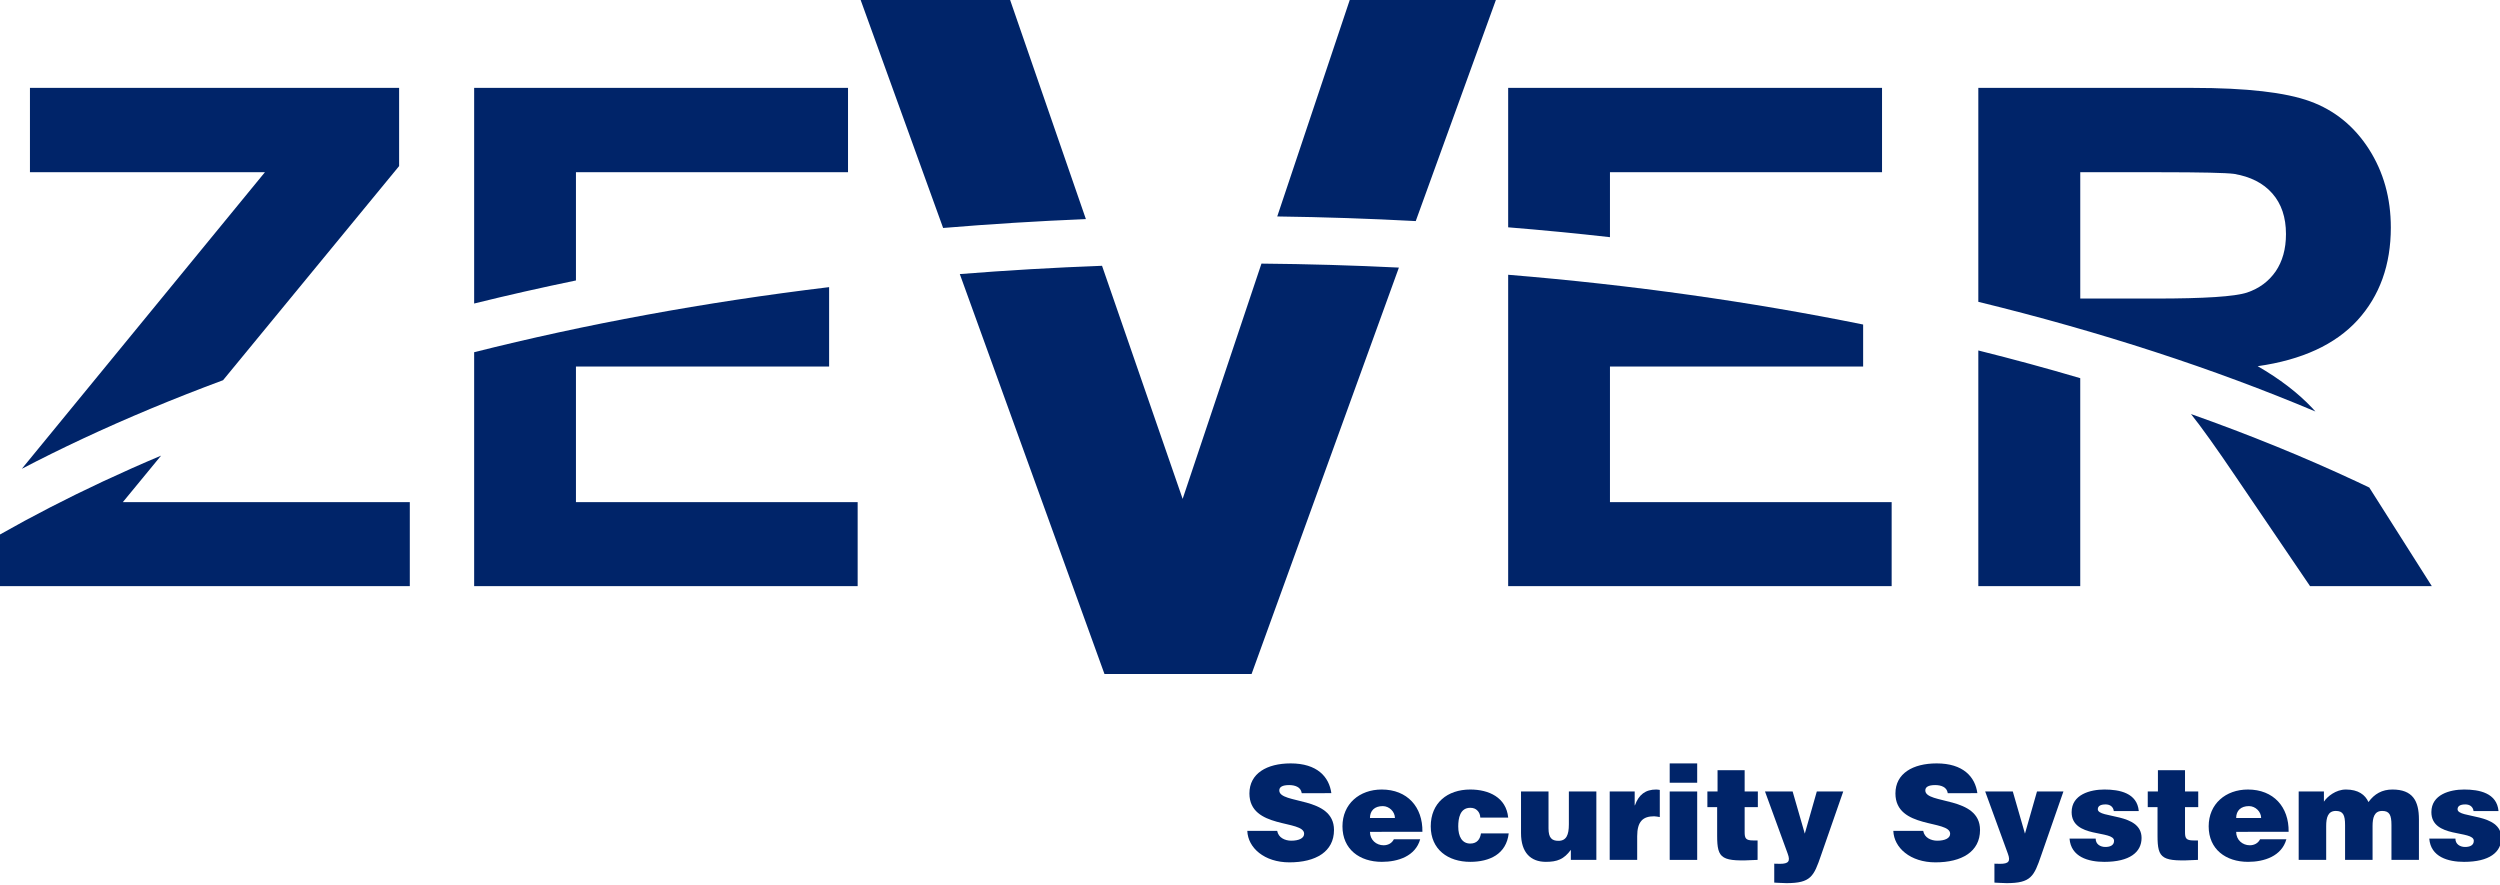 <svg width="192" height="68" viewBox="0 0 192 68" fill="none" xmlns="http://www.w3.org/2000/svg">
<g clip-path="url(#clip0_117_572)">
<path fill-rule="evenodd" clip-rule="evenodd" d="M1.676 36.004L20.345 13.227H2.3V6.75H30.652V12.755L17.131 29.2C13.35 30.604 9.744 32.106 6.335 33.701C4.738 34.448 3.185 35.217 1.676 36.004ZM0 45.015V41.049C2.491 39.635 5.127 38.277 7.9 36.979C9.354 36.299 10.845 35.636 12.371 34.992L9.433 38.564H31.473V45.015H0Z" fill="#002469"/>
<path fill-rule="evenodd" clip-rule="evenodd" d="M36.415 23.311V6.75H65.128V13.227H44.233V21.539C41.578 22.089 38.969 22.678 36.415 23.311ZM36.415 45.015V27.05C44.941 24.901 54.079 23.212 63.676 22.052V28.151H44.233V38.565H65.868V45.016H36.415V45.015Z" fill="#002469"/>
<path fill-rule="evenodd" clip-rule="evenodd" d="M98.092 16.624L103.66 0H114.883L108.729 16.979C105.225 16.791 101.677 16.672 98.092 16.624ZM72.432 17.508L66.098 0H77.578L83.396 16.826C79.692 16.979 76.035 17.208 72.432 17.508ZM84.824 51.765L73.713 21.049C77.303 20.764 80.946 20.55 84.636 20.413L90.827 38.315L96.88 20.245C100.438 20.277 103.958 20.38 107.435 20.551L96.121 51.765H84.824Z" fill="#002469"/>
<path fill-rule="evenodd" clip-rule="evenodd" d="M115.827 17.458V6.75H144.54V13.227H123.645V18.215C121.069 17.925 118.462 17.672 115.827 17.458ZM115.827 45.015V21.102C125.341 21.883 134.472 23.178 143.089 24.923V28.15H123.645V38.565H145.279V45.015L115.827 45.015Z" fill="#002469"/>
<path fill-rule="evenodd" clip-rule="evenodd" d="M159.763 22.929H165.543C169.295 22.929 171.639 22.778 172.578 22.467C173.506 22.154 174.237 21.611 174.769 20.845C175.292 20.079 175.563 19.125 175.563 17.976C175.563 16.684 175.211 15.651 174.516 14.858C173.822 14.065 172.84 13.566 171.568 13.352C170.937 13.272 169.034 13.227 165.86 13.227H159.764V22.929H159.763ZM181.962 37.444L182.028 37.549L186.763 45.015H177.412L171.757 36.685C170.222 34.413 169.06 32.786 168.268 31.798C172.759 33.389 177.008 35.12 180.982 36.979C181.31 37.133 181.636 37.288 181.962 37.444ZM151.935 23.18V6.75H168.402C172.541 6.75 175.544 7.097 177.42 7.784C179.295 8.469 180.802 9.69 181.929 11.445C183.056 13.209 183.616 15.213 183.616 17.476C183.616 20.345 182.759 22.724 181.055 24.595C179.35 26.457 176.789 27.642 173.389 28.123C175.084 29.103 176.483 30.171 177.583 31.339C177.661 31.422 177.742 31.511 177.825 31.604C170.019 28.312 161.326 25.474 151.935 23.18ZM151.935 45.015V26.916C154.605 27.582 157.215 28.291 159.763 29.044V45.015L151.935 45.015Z" fill="#002469"/>
<path d="M99.975 60.916C99.934 60.665 99.802 60.514 99.629 60.425C99.456 60.334 99.243 60.294 99.01 60.294C98.482 60.294 98.249 60.444 98.249 60.705C98.249 61.788 102.451 61.115 102.451 63.743C102.451 65.416 101.04 66.229 99.03 66.229C97.102 66.229 95.844 65.116 95.793 63.813H98.087C98.138 64.073 98.28 64.264 98.483 64.385C98.676 64.505 98.93 64.565 99.162 64.565C99.761 64.565 100.157 64.374 100.157 64.034C100.157 62.941 95.955 63.693 95.955 60.936C95.955 59.401 97.295 58.629 99.122 58.629C101.152 58.629 102.075 59.652 102.248 60.915L99.975 60.916Z" fill="#002469"/>
<path d="M105.213 63.885C105.213 64.507 105.7 64.917 106.258 64.917C106.593 64.917 106.897 64.766 107.049 64.456H109.07C108.704 65.758 107.364 66.19 106.126 66.19C104.42 66.19 103.101 65.227 103.101 63.463C103.101 61.738 104.41 60.635 106.115 60.635C108.084 60.635 109.272 61.979 109.241 63.884L105.213 63.885ZM107.131 62.822C107.131 62.34 106.694 61.909 106.197 61.909C105.568 61.909 105.213 62.26 105.213 62.822H107.131Z" fill="#002469"/>
<path d="M113.688 62.791C113.677 62.56 113.596 62.38 113.464 62.25C113.332 62.109 113.149 62.039 112.916 62.039C112.124 62.039 111.993 62.851 111.993 63.473C111.993 64.264 112.297 64.786 112.916 64.786C113.464 64.786 113.677 64.415 113.738 64.004H115.869C115.778 64.796 115.412 65.347 114.875 65.698C114.346 66.04 113.656 66.19 112.916 66.19C111.201 66.19 109.881 65.237 109.881 63.463C109.881 61.668 111.16 60.635 112.916 60.635C114.337 60.635 115.677 61.237 115.829 62.791H113.688Z" fill="#002469"/>
<path d="M122.6 66.04H120.641V65.268C120.113 65.989 119.596 66.19 118.723 66.19C117.566 66.19 116.814 65.488 116.814 63.984V60.786H118.926V63.623C118.926 64.345 119.18 64.576 119.687 64.576C120.296 64.576 120.489 64.124 120.489 63.312V60.786H122.6V66.04Z" fill="#002469"/>
<path d="M123.626 60.786H125.544V61.848H125.564C125.857 61.026 126.375 60.635 127.198 60.635C127.289 60.635 127.38 60.656 127.472 60.666V62.751C127.33 62.731 127.178 62.691 127.035 62.691C126.173 62.691 125.736 63.092 125.736 64.225V66.04H123.625L123.626 60.786Z" fill="#002469"/>
<path d="M128.233 58.63H130.344V60.114H128.233V58.63ZM128.233 66.04V60.786H130.344V66.04H128.233Z" fill="#002469"/>
<path d="M134.983 66.039C132.213 66.19 131.877 65.999 131.877 64.184V61.989H131.127V60.785H131.908V59.151H133.989V60.785H135.003V61.989H133.989V63.894C133.989 64.375 134.06 64.546 134.648 64.546H134.983V66.039Z" fill="#002469"/>
<path d="M138.608 64.024L139.531 60.786H141.561L139.855 65.689C139.297 67.314 139.074 67.825 137.196 67.825C136.811 67.825 136.425 67.784 136.262 67.784V66.331C136.414 66.331 136.556 66.341 136.699 66.341C137.358 66.341 137.511 66.15 137.298 65.569L135.552 60.786H137.674L138.608 64.024Z" fill="#002469"/>
<path d="M149.589 60.916C149.549 60.665 149.417 60.514 149.244 60.425C149.071 60.334 148.858 60.294 148.625 60.294C148.097 60.294 147.864 60.444 147.864 60.705C147.864 61.788 152.066 61.115 152.066 63.743C152.066 65.416 150.655 66.229 148.645 66.229C146.717 66.229 145.458 65.116 145.407 63.813H147.701C147.752 64.073 147.895 64.264 148.097 64.385C148.29 64.505 148.544 64.565 148.776 64.565C149.376 64.565 149.771 64.374 149.771 64.034C149.771 62.941 145.569 63.693 145.569 60.936C145.569 59.401 146.909 58.629 148.736 58.629C150.766 58.629 151.689 59.652 151.862 60.915L149.589 60.916Z" fill="#002469"/>
<path d="M155.517 64.024L156.441 60.786H158.471L156.765 65.689C156.207 67.314 155.983 67.825 154.106 67.825C153.72 67.825 153.335 67.784 153.172 67.784V66.331C153.324 66.331 153.466 66.341 153.609 66.341C154.268 66.341 154.42 66.15 154.207 65.569L152.462 60.786H154.583L155.517 64.024Z" fill="#002469"/>
<path d="M160.948 64.405C160.948 64.616 161.029 64.776 161.172 64.886C161.303 64.987 161.487 65.047 161.689 65.047C162.014 65.047 162.359 64.947 162.359 64.576C162.359 63.734 159.101 64.406 159.101 62.37C159.101 61.027 160.512 60.635 161.619 60.635C162.776 60.635 164.136 60.897 164.258 62.291H162.34C162.32 62.12 162.248 62 162.137 61.909C162.026 61.82 161.874 61.779 161.711 61.779C161.345 61.779 161.112 61.889 161.112 62.15C161.112 62.882 164.472 62.391 164.472 64.356C164.472 65.449 163.558 66.191 161.61 66.191C160.391 66.191 159.052 65.819 158.94 64.406L160.948 64.405Z" fill="#002469"/>
<path d="M168.803 66.039C166.033 66.19 165.698 65.999 165.698 64.184V61.989H164.947V60.785H165.728V59.151H167.809V60.785H168.824V61.989H167.809V63.894C167.809 64.375 167.88 64.546 168.469 64.546H168.803V66.039Z" fill="#002469"/>
<path d="M171.737 63.885C171.737 64.507 172.225 64.917 172.783 64.917C173.118 64.917 173.422 64.766 173.574 64.456H175.594C175.229 65.758 173.889 66.19 172.65 66.19C170.945 66.19 169.626 65.227 169.626 63.463C169.626 61.738 170.935 60.635 172.64 60.635C174.609 60.635 175.797 61.979 175.766 63.884L171.737 63.885ZM173.656 62.822C173.656 62.34 173.219 61.909 172.722 61.909C172.093 61.909 171.738 62.26 171.738 62.822H173.656Z" fill="#002469"/>
<path d="M176.538 60.786H178.477V61.567C178.741 61.167 179.4 60.635 180.162 60.635C181.116 60.635 181.643 61.036 181.898 61.598C182.354 60.966 182.954 60.635 183.735 60.635C185.288 60.635 185.774 61.497 185.774 62.932V66.04H183.664V63.363C183.664 62.591 183.511 62.28 182.954 62.28C182.335 62.28 182.213 62.812 182.213 63.443V66.04H180.101V63.363C180.101 62.591 179.949 62.28 179.391 62.28C178.773 62.28 178.651 62.812 178.651 63.443V66.04H176.539V60.786H176.538Z" fill="#002469"/>
<path d="M188.576 64.405C188.576 64.616 188.657 64.776 188.8 64.886C188.932 64.987 189.115 65.047 189.318 65.047C189.642 65.047 189.988 64.947 189.988 64.576C189.988 63.734 186.73 64.406 186.73 62.37C186.73 61.027 188.141 60.635 189.247 60.635C190.404 60.635 191.764 60.897 191.886 62.291H189.969C189.949 62.12 189.877 62 189.766 61.909C189.654 61.82 189.502 61.779 189.339 61.779C188.974 61.779 188.741 61.889 188.741 62.15C188.741 62.882 192.101 62.391 192.101 64.356C192.101 65.449 191.187 66.191 189.238 66.191C188.02 66.191 186.68 65.819 186.568 64.406L188.576 64.405Z" fill="#002469"/>
</g>
<defs>
<clipPath id="clip0_117_572">
<rect width="192" height="68" fill="white"/>
</clipPath>
</defs>
</svg>
